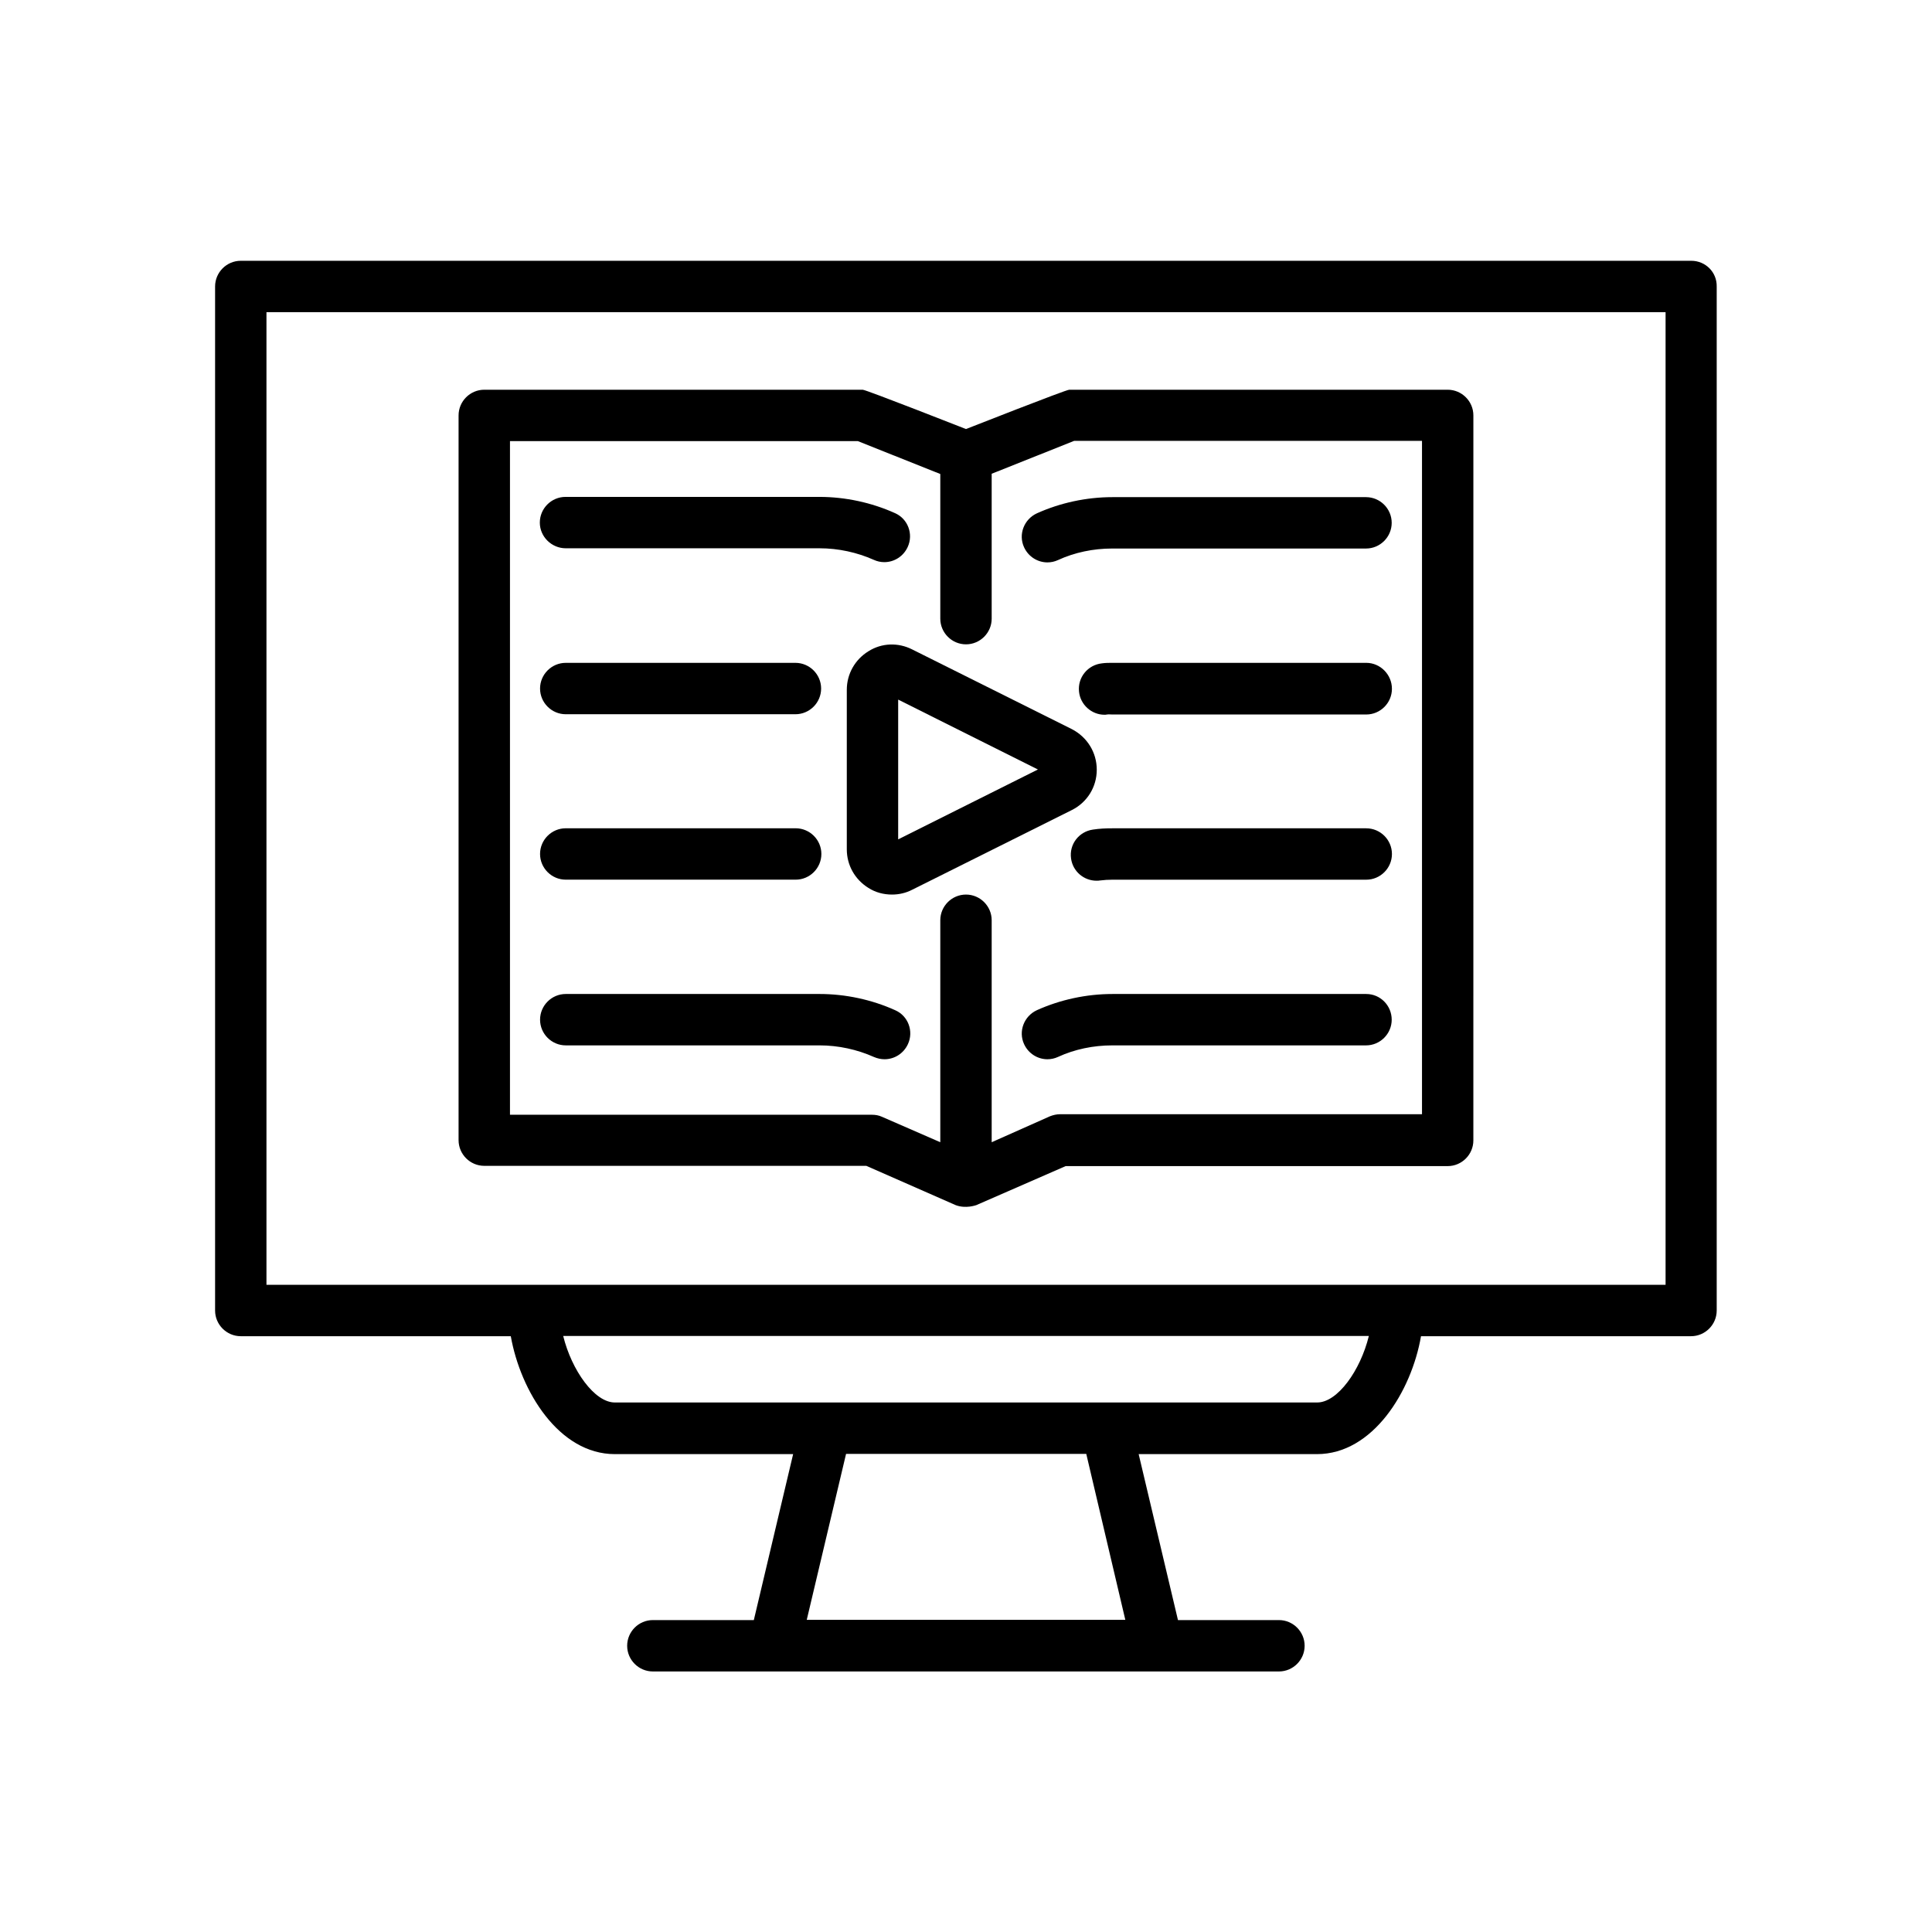 <?xml version="1.0" encoding="UTF-8"?>
<!-- Uploaded to: ICON Repo, www.iconrepo.com, Generator: ICON Repo Mixer Tools -->
<svg fill="#000000" width="800px" height="800px" version="1.1" viewBox="144 144 512 512" xmlns="http://www.w3.org/2000/svg">
 <g>
  <path d="m592.2 213.11h-384.39c-3.746 0-6.809 3.062-6.809 6.809v271.38c0 3.746 3.062 6.809 6.809 6.809h71.555c2.586 14.57 12.73 31.25 27.574 31.25h47.25l-10.418 43.98h-26.758c-3.746 0-6.809 3.062-6.809 6.809 0 3.746 3.062 6.809 6.809 6.809h165.92c3.746 0 6.809-3.062 6.809-6.809 0-3.746-3.062-6.809-6.809-6.809h-26.758l-10.418-43.98h47.25c14.844 0 25.055-16.68 27.574-31.25h71.555c3.746 0 6.809-3.062 6.809-6.809v-271.38c0.07-3.812-2.992-6.809-6.738-6.809zm-149.98 360.16h-84.422l10.418-43.98h63.656zm50.855-57.598h-186.14c-5.379 0-11.438-8.512-13.684-17.633h213.51c-2.25 9.188-8.309 17.633-13.688 17.633zm92.32-31.184h-370.78v-257.76h370.78z"/>
  <path d="m272.34 452.96h101.24l23.691 10.418c2.723 1.02 5.379 0 5.445 0l23.691-10.348h101.24c3.746 0 6.809-3.062 6.809-6.809l0.004-192.13c0-3.746-3.062-6.809-6.809-6.809h-100.29c-0.887 0-27.367 10.418-27.367 10.418s-26.484-10.418-27.367-10.418h-100.29c-3.746 0-6.809 3.062-6.809 6.809v192.06c0 3.746 3.062 6.809 6.809 6.809zm6.809-192.06h92.184l21.855 8.715v38.332c0 3.746 3.062 6.809 6.809 6.809s6.809-3.062 6.809-6.809v-38.398l21.855-8.715h92.184v178.45l-95.863-0.004c-0.953 0-1.84 0.203-2.723 0.543l-15.453 6.879v-58.824c0-3.746-3.062-6.809-6.809-6.809s-6.809 3.062-6.809 6.809v58.824l-15.453-6.738c-0.887-0.41-1.77-0.543-2.723-0.543l-95.863-0.004z"/>
  <path d="m293.93 289.3h67.266c4.969 0 9.941 1.09 14.367 3.062 0.887 0.41 1.84 0.613 2.793 0.613 2.586 0 5.039-1.496 6.195-4.016 1.566-3.402 0.066-7.488-3.402-8.988-6.195-2.793-13.141-4.289-20.016-4.289h-67.266c-3.746 0-6.809 3.062-6.809 6.809-0.004 3.746 3.129 6.809 6.871 6.809z"/>
  <path d="m293.93 333.28h60.867c3.746 0 6.809-3.062 6.809-6.809s-3.062-6.809-6.809-6.809h-60.867c-3.746 0-6.809 3.062-6.809 6.809s3.066 6.809 6.809 6.809z"/>
  <path d="m293.93 377.12h60.934c3.746 0 6.809-3.062 6.809-6.809s-3.062-6.809-6.809-6.809h-60.934c-3.746 0-6.809 3.062-6.809 6.809s3.066 6.809 6.809 6.809z"/>
  <path d="m378.42 424.71c2.586 0 5.039-1.496 6.195-4.016 1.566-3.402 0.066-7.488-3.402-8.988-6.195-2.793-13.141-4.289-20.016-4.289h-67.266c-3.746 0-6.809 3.062-6.809 6.809 0 3.746 3.062 6.809 6.809 6.809h67.266c4.969 0 9.941 1.09 14.367 3.062 0.949 0.41 1.902 0.613 2.856 0.613z"/>
  <path d="m421.58 293.04c0.953 0 1.906-0.203 2.793-0.613 4.426-2.043 9.395-3.062 14.367-3.062h67.266c3.746 0 6.809-3.062 6.809-6.809s-3.062-6.809-6.809-6.809h-67.203c-6.875 0-13.82 1.496-20.016 4.289-3.402 1.566-4.969 5.582-3.402 8.988 1.156 2.516 3.606 4.016 6.195 4.016z"/>
  <path d="m506.07 319.66h-67.266c-0.887 0-1.906 0-2.793 0.137-3.746 0.41-6.469 3.746-6.059 7.488 0.34 3.473 3.336 6.129 6.738 6.129 0.203 0 0.477 0 0.68-0.066 0.477-0.066 0.953 0 1.43 0h67.266c3.746 0 6.809-3.062 6.809-6.809 0.004-3.746-3.059-6.879-6.805-6.879z"/>
  <path d="m506.07 363.51h-67.266c-1.77 0-3.402 0.066-5.176 0.34-3.746 0.543-6.332 3.949-5.785 7.691 0.477 3.402 3.402 5.856 6.738 5.856 0.34 0 0.613 0 0.953-0.066 1.09-0.137 2.18-0.203 3.269-0.203h67.266c3.746 0 6.809-3.062 6.809-6.809s-3.062-6.809-6.809-6.809z"/>
  <path d="m506.07 407.42h-67.266c-6.875 0-13.82 1.496-20.016 4.289-3.402 1.566-4.969 5.582-3.402 8.988 1.156 2.519 3.609 4.016 6.195 4.016 0.953 0 1.906-0.203 2.793-0.613 4.426-2.043 9.395-3.062 14.367-3.062h67.266c3.746 0 6.809-3.062 6.809-6.809-0.004-3.742-3-6.809-6.746-6.809z"/>
  <path d="m374.13 316.6c-3.539 2.18-5.719 5.992-5.719 10.211v42.277c0 4.152 2.109 7.965 5.719 10.211 1.906 1.227 4.086 1.77 6.262 1.77 1.84 0 3.676-0.41 5.379-1.293l42.277-21.105c4.086-2.043 6.606-6.129 6.606-10.688 0-4.562-2.519-8.645-6.606-10.758l-42.277-21.105c-3.746-1.902-8.102-1.766-11.641 0.48zm7.894 12.801 37.035 18.52-37.035 18.52z"/>
 </g>
</svg>